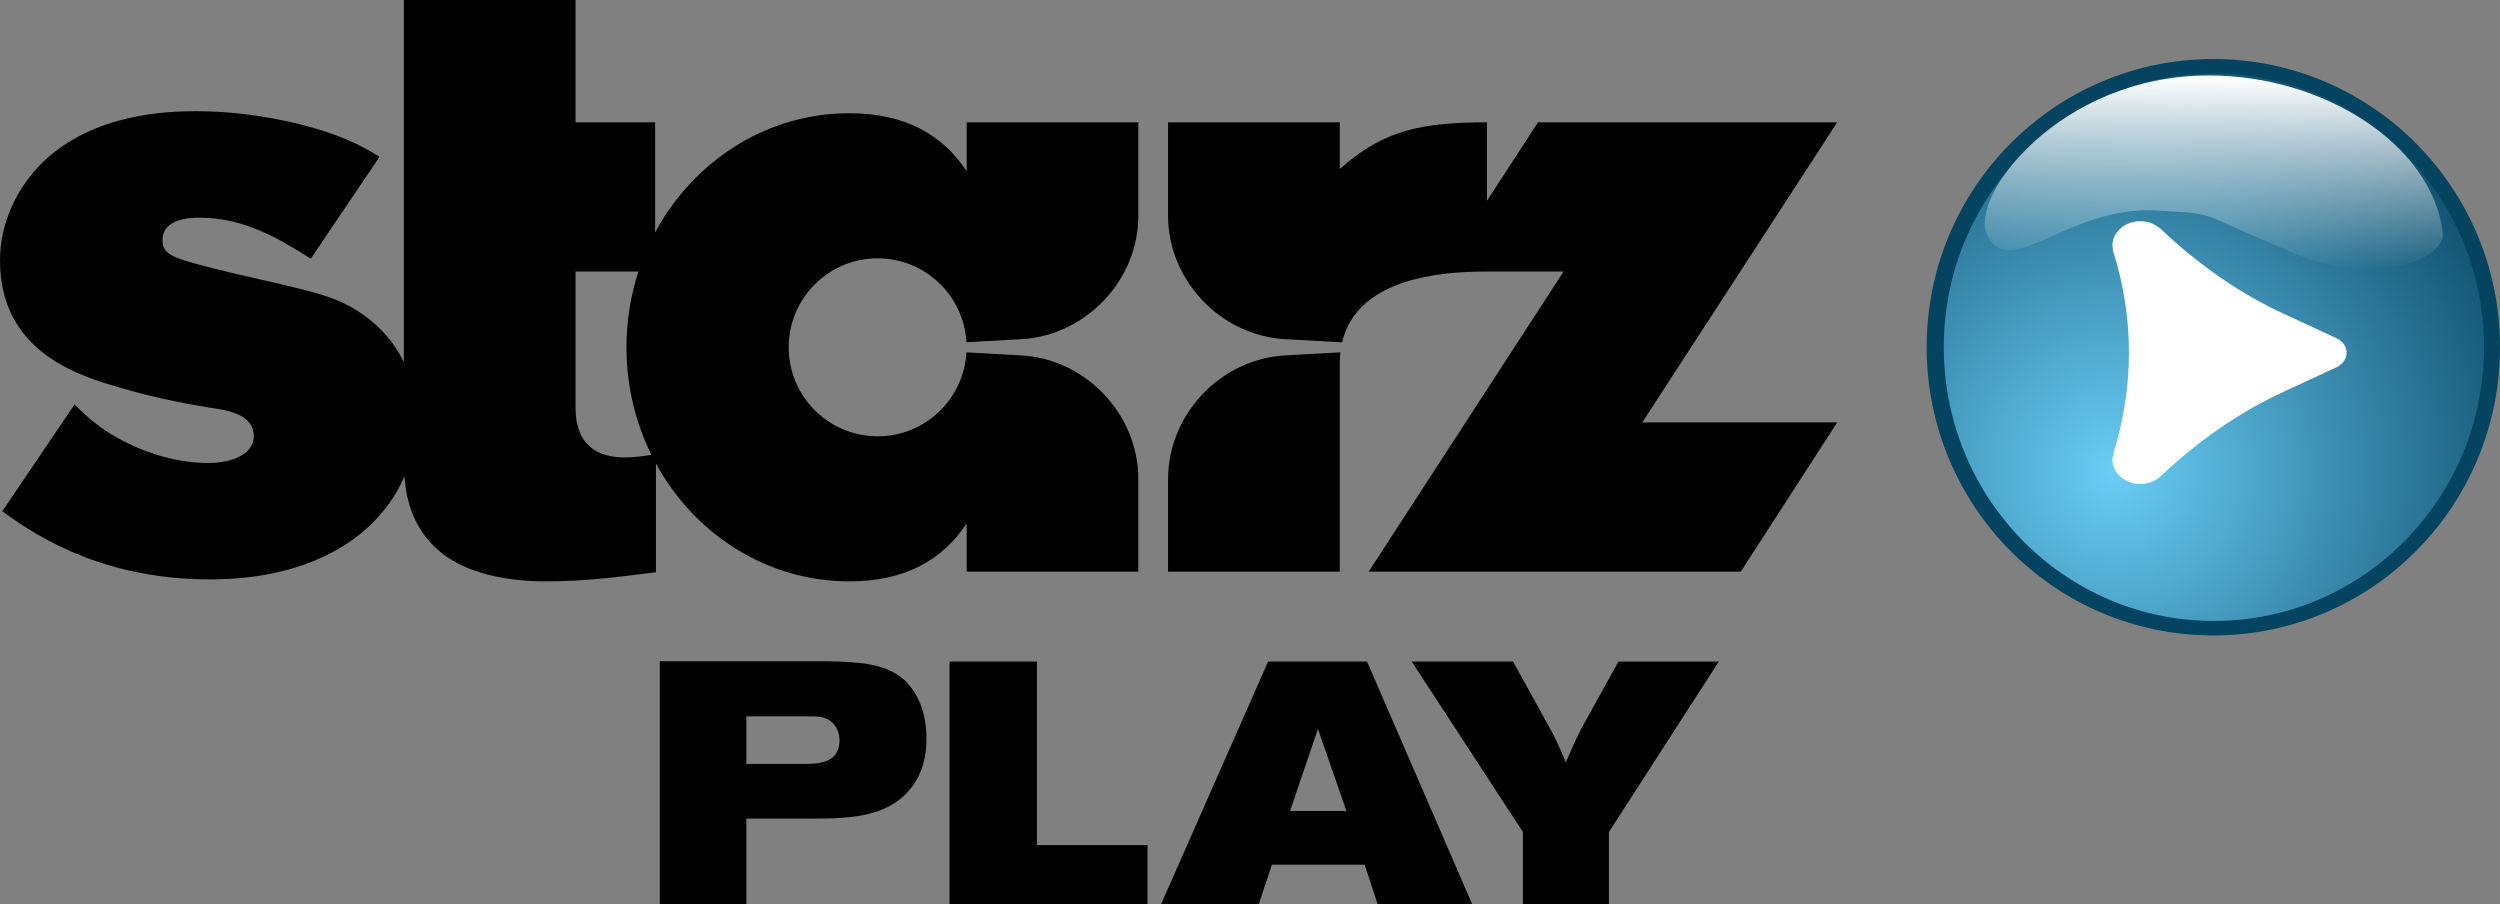 <svg version="1.1" xmlns="http://www.w3.org/2000/svg" xmlns:xlink="http://www.w3.org/1999/xlink" width="999.698" height="361.544" viewBox="0,0,999.698,361.544"><rect x="0" y="0" width="999.698" height="361.544" fill="#808080" stroke="none"/><defs><radialGradient cx="969.376" cy="270.314" r="169.521" fx="969.376" fy="270.314" gradientUnits="userSpaceOnUse" id="color-1"><stop offset="0" stop-color="#6acdf6"/><stop offset="1" stop-color="#135472"/></radialGradient><linearGradient x1="1007.496" y1="112.434" x2="1006.749" y2="189.08" gradientUnits="userSpaceOnUse" id="color-2"><stop offset="0" stop-color="#ffffff"/><stop offset="1" stop-color="#ffffff" stop-opacity="0"/></linearGradient></defs><g transform="translate(-123.683,-81.762)"><g data-paper-data="{&quot;isPaintingLayer&quot;:true}" fill-rule="nonzero" stroke="none" stroke-linecap="butt" stroke-linejoin="miter" stroke-miterlimit="10" stroke-dasharray="" stroke-dashoffset="0" style="mix-blend-mode: normal"><path d="M387.523,346.189h66.399c12.35,0.251 23.619,0.567 31.312,7.41c3.531,3.308 8.93,10.299 8.93,23.627c0,6.588 -1.504,14.022 -6.488,20.04c-8.922,11.029 -23.487,11.839 -39.269,11.839h-26.261v34.193h-34.624zM422.144,387.25h22.538c5.898,0 14.716,-0.068 14.716,-9.469c0,-3.284 -1.56,-6.177 -3.607,-7.693c-2.47,-1.844 -5.602,-1.887 -8.4,-1.887h-25.247zM538.328,346.305v73.383h44.213v23.615h-79.153v-96.997zM630.761,346.305h39.568l42.042,96.997h-37.805l-5.179,-15.778h-37.094l-5.227,15.778h-39.074zM650.692,373.255l-11.149,32.809h22.561zM728.733,346.305l16.089,29.146c2.434,5.112 2.849,5.906 5.012,11.129c2.382,-5.335 2.909,-6.887 5.966,-13.068l15.08,-27.202h40.107l-43.926,68.163v28.834h-34.381v-28.834l-44.48,-68.167z" fill="#000000" stroke-width="1"/><path d="M858.342,250.671l-38.565,59.698h-148.798l77.944,-120.021h-30.631c-43.855,-0.116 -55.102,16.158 -57.921,28.298l-22.756,-1.25c-25.865,-1.424 -46.848,-23.561 -46.848,-49.396v-37.329h68.674v18.657c18.164,-16.201 33.799,-18.541 58.851,-18.657v31.371l20.402,-31.371h119.648l-77.944,120zM373.587,264.679c3.429,0 7.062,-0.494 10.579,-1.039c-6.365,-12.881 -9.968,-27.492 -9.968,-42.981c0,-10.614 1.686,-20.808 4.766,-30.311h-25.139v54.199c0,6.684 1.366,20.132 19.762,20.132M510.237,130.672h68.645v37.329c0,25.835 -20.954,47.972 -46.819,49.396l-21.913,1.221c-1.075,-18.708 -16.536,-33.558 -35.485,-33.558c-19.646,0 -35.601,15.918 -35.601,35.6c0,19.638 15.955,35.571 35.601,35.571c18.948,0 34.409,-14.85 35.485,-33.573l21.913,1.221c25.865,1.453 46.819,23.576 46.819,49.44v37.053h-68.645v-19.296c-9.532,14.414 -24.412,23.161 -46.906,23.161c-33.102,0 -61.96,-18.955 -77.334,-47.086v43.424c-15.403,2.005 -29.149,3.662 -43.535,3.662c-7.382,0 -31.823,-0.312 -45.54,-14.378c-8.602,-8.609 -10.869,-19.158 -11.509,-27.622c-10.114,23.576 -36.444,41.216 -77.654,41.216c-40.425,0 -66.785,-15.133 -83.146,-27.259l28.888,-42.712c6.365,6.357 12.729,12.024 26.127,17.713c12.38,5.028 21.767,5.703 27.464,5.703c8.341,0 18.077,-2.993 18.077,-10.723c0,-8.689 -10.375,-10.375 -17.408,-11.37c-6.045,-1.01 -20.431,-3.364 -36.182,-8.05c-16.071,-4.679 -47.894,-14.065 -47.894,-50.878c0,-15.41 7.033,-29.475 17.408,-39.537c20.431,-19.413 49.899,-20.11 61.292,-20.11c13.049,0 26.127,1.7 39.205,4.722c16.304,3.887 26.156,8.587 33.857,13.535l-27.493,40.714c-11.741,-7.381 -26.127,-16.412 -44.552,-16.412c-2.703,0 -14.734,0 -14.734,9.031c0,6.357 4.679,7.381 27.783,13.085c30.806,7.025 38.187,8.682 46.557,13.041c10.143,5.471 17.67,13.223 22.174,22.646v-144.825h68.645v48.909h31.823v44.042c3.4,-6.314 7.469,-12.184 12.119,-17.473c16.275,-18.57 39.641,-30.202 65.564,-30.202c22.494,0 37.374,8.755 46.906,23.176zM590.768,273.317c0,-25.864 20.983,-47.987 46.848,-49.44l22.058,-1.221c-0.116,1.221 -0.204,2.361 -0.232,3.378v84.335h-68.674v-37.053" fill="#000000" stroke-width="1"/><g><path d="M1123.381,220.6c0,63.668 -51.312,115.272 -114.65,115.272c-63.327,0 -114.617,-51.604 -114.617,-115.272c0,-63.646 51.29,-115.235 114.617,-115.235c63.338,0 114.65,51.59 114.65,115.235" data-paper-data="{&quot;origPos&quot;:null}" fill="#044460" stroke-width="0"/><path d="M1116.975,220.6c0,60.464 -48.344,109.472 -108.02,109.472c-59.665,0 -107.989,-49.008 -107.989,-109.472c0,-60.443 48.324,-109.437 107.989,-109.437c59.675,0 108.02,48.994 108.02,109.437" data-paper-data="{&quot;origPos&quot;:null}" fill="url(#color-1)" stroke-width="0"/><path d="M1100.546,174.905c0.83,11.99 -31.859,21.99 -63.719,6.267c-36.013,-14.82 -25.394,-13.813 -51.268,-15.227c-34.959,-1.911 -58.209,28.515 -67.307,9.661c-7.263,-15.051 28.717,-63.663 88.752,-63.663c45.974,-0.044 89.233,27.656 93.542,62.962z" data-paper-data="{&quot;origPos&quot;:null}" fill="url(#color-2)" stroke-width="NaN"/><path d="M1058.036,217.016c2.474,1.154 4.008,3.356 4.008,5.763c0,2.451 -1.534,4.657 -4.008,5.822l-21.399,9.915v0.026c-16.865,7.738 -33.597,19.129 -49.132,33.814c-2.108,1.902 -4.941,2.938 -7.994,2.938c-6.108,0 -11.127,-4.371 -11.127,-9.753c0,0 0.296,-2.253 0.356,-2.378c4.156,-13.172 6.256,-26.783 6.256,-40.424c0,-13.619 -2.1,-27.205 -6.316,-40.53l-0.296,-2.246c0,-5.386 5.023,-9.739 11.127,-9.739c3.056,0 5.886,1.07 8.09,3.001c15.561,14.703 32.182,26.124 49.036,33.877l21.399,9.915" data-paper-data="{&quot;origPos&quot;:null}" fill="#ffffff" stroke-width="1.019"/></g></g></g></svg>